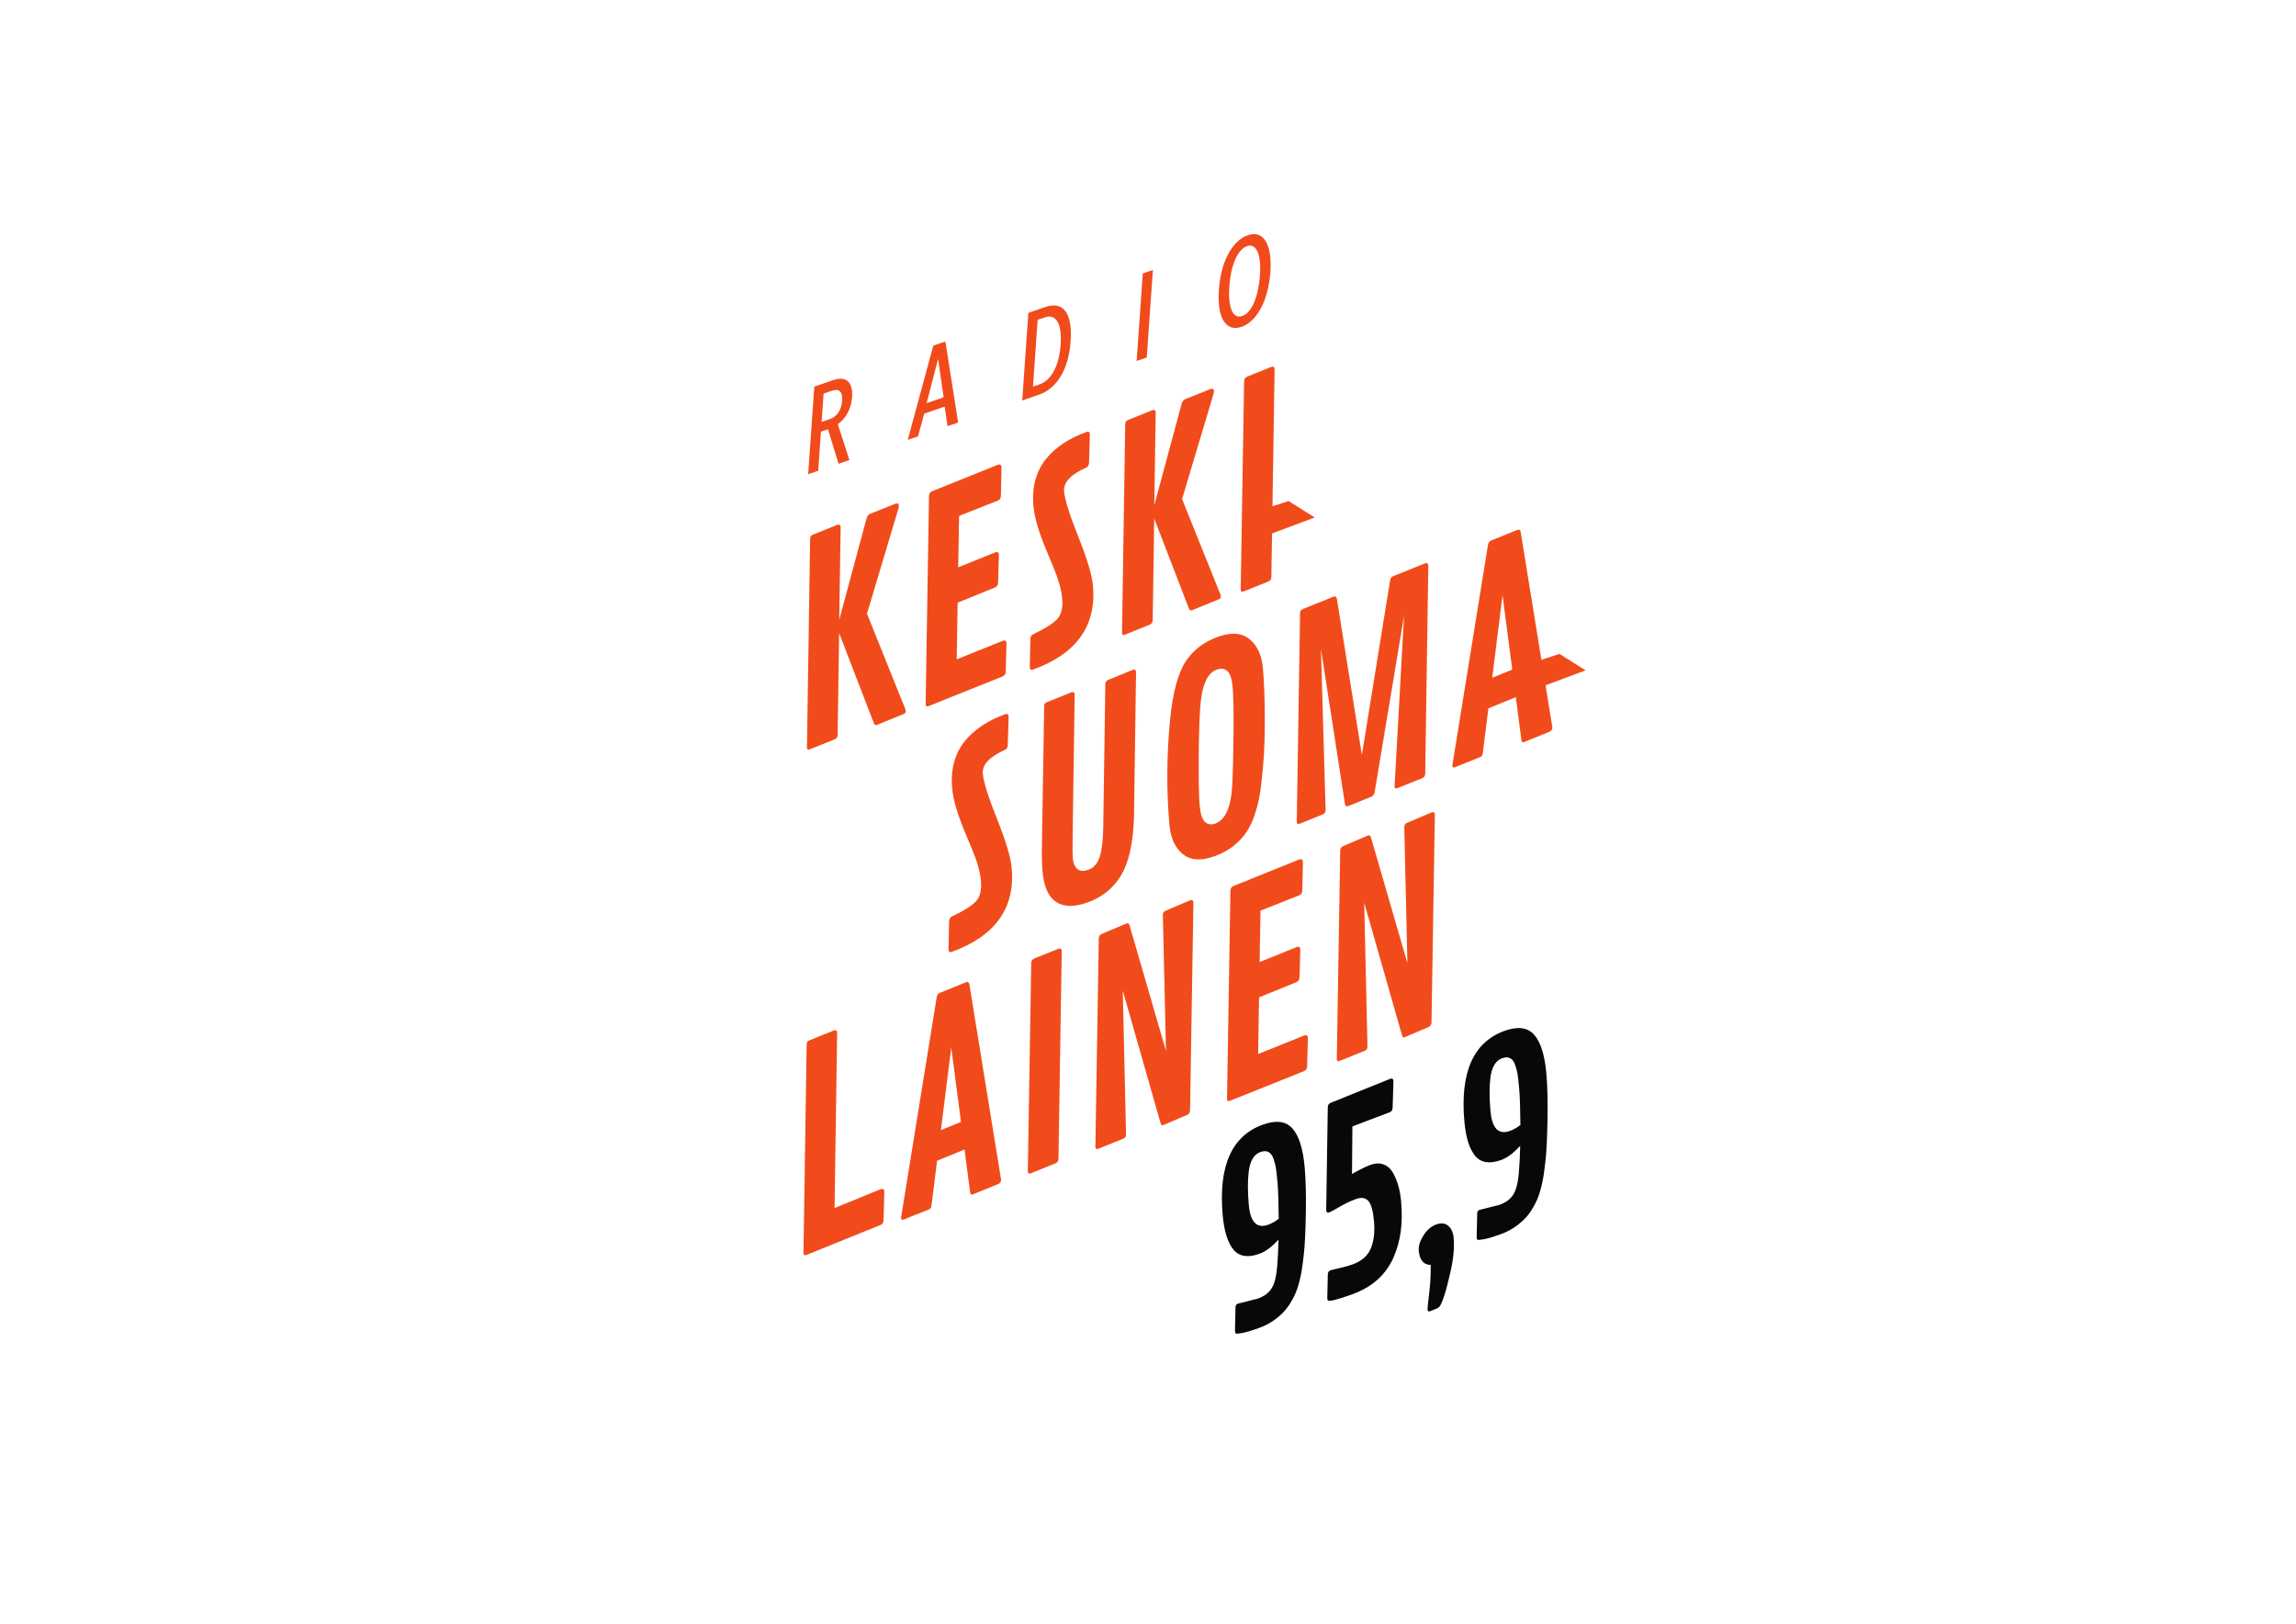 <?xml version="1.0" encoding="UTF-8" standalone="no"?>
<svg
   xmlns:dc="http://purl.org/dc/elements/1.1/"
   xmlns:cc="http://creativecommons.org/ns#"
   xmlns:rdf="http://www.w3.org/1999/02/22-rdf-syntax-ns#"
   xmlns:svg="http://www.w3.org/2000/svg"
   xmlns="http://www.w3.org/2000/svg"
   viewBox="0 0 1122.52 793.701"
   height="793.701"
   width="1122.52"
   xml:space="preserve"
   id="svg2"
   version="1.1"><defs
     id="defs6"><clipPath
       id="clipPath18"
       clipPathUnits="userSpaceOnUse"><path
         id="path16"
         d="M 0,0 H 841.89 V 595.276 H 0 Z" /></clipPath><clipPath
       id="clipPath44"
       clipPathUnits="userSpaceOnUse"><path
         id="path42"
         d="M 0,0 H 841.89 V 595.276 H 0 Z" /></clipPath></defs><g
     transform="matrix(1.333,0,0,-1.333,0,793.701)"
     id="g10"><g
       id="g12"><g
         clip-path="url(#clipPath18)"
         id="g14"><g
           transform="matrix(0.94,0.342,0.09,-1.031,449.198,300.402)"
           id="g20"><g
             transform="translate(-12.523,174.66)"
             id="g22"><path
               id="path24"
               style="fill:#080808;fill-opacity:1;fill-rule:nonzero;stroke:none"
               d="m 0,0 -0.991,8.232 c 0,0.431 0.093,0.726 0.28,0.884 0.186,0.158 0.991,0.36 2.414,0.603 1.422,0.244 3.699,0.367 6.831,0.367 3.132,0 6.078,-0.69 8.836,-2.069 1.207,-0.603 2.313,-1.401 3.319,-2.392 1.005,-0.992 1.832,-1.968 2.478,-2.931 0.647,-0.963 1.243,-2.112 1.789,-3.448 0.545,-1.336 0.976,-2.536 1.293,-3.599 0.316,-1.063 0.783,-2.945 1.401,-5.647 0.617,-2.7 1.293,-7.169 2.026,-13.404 0.732,-6.235 1.099,-11.609 1.099,-16.12 0,-6.609 -1.114,-11.595 -3.341,-14.957 -2.227,-3.362 -5.941,-5.043 -11.142,-5.043 -12.068,0 -18.102,8.679 -18.102,26.034 0,5.776 0.976,10.23 2.931,13.361 1.953,3.133 5.215,4.699 9.784,4.699 2.298,0 4.827,-0.834 7.586,-2.5 -0.345,3.046 -0.819,6.142 -1.423,9.288 -0.603,3.147 -1.516,5.345 -2.737,6.595 -1.221,1.25 -3.096,1.875 -5.624,1.875 L 0.905,-0.948 C 0.388,-0.948 0.086,-0.632 0,0 m 8.405,-33.749 c 0,-4.511 0.345,-8.246 1.034,-11.206 0.833,-3.621 2.528,-5.431 5.086,-5.431 2.442,0 4.009,1.265 4.698,3.793 0.316,1.236 0.524,2.356 0.625,3.362 0.101,1.006 0.151,2.888 0.151,5.646 0,2.759 -0.244,6.925 -0.733,12.5 -1.379,0.489 -2.758,0.733 -4.137,0.733 -4.483,0 -6.724,-3.132 -6.724,-9.397 m 57.587,-15.258 1.207,-9.18 c 0,-0.747 -0.374,-1.135 -1.121,-1.164 l -23.404,0.819 c -0.661,0.058 -1.049,0.403 -1.164,1.034 l -4.008,35.387 c 0,0.776 0.345,1.164 1.034,1.164 0.69,0 2.091,-0.209 4.203,-0.625 2.112,-0.417 4.231,-0.625 6.357,-0.625 2.126,0 3.678,0.74 4.655,2.219 0.977,1.481 1.466,4.073 1.466,7.78 0,3.707 -0.69,6.653 -2.069,8.836 -1.379,2.184 -3.836,3.276 -7.37,3.276 -1.552,0 -3.262,-0.122 -5.13,-0.367 -1.868,-0.243 -3.046,-0.366 -3.534,-0.366 -0.661,0 -1.034,0.36 -1.121,1.078 l -0.991,8.146 c 0,0.374 0.057,0.646 0.172,0.819 0.432,0.631 3.606,0.948 9.526,0.948 7.586,0 13.117,-2.457 16.594,-7.37 1.638,-2.356 2.852,-5.028 3.642,-8.017 0.79,-2.988 1.186,-6.494 1.186,-10.517 0,-4.023 -0.719,-7.657 -2.156,-10.905 -0.747,-1.695 -1.839,-3.039 -3.275,-4.03 -1.437,-0.991 -3.075,-1.487 -4.914,-1.487 -1.839,0 -4.282,0.274 -7.327,0.819 l 1.724,-16.336 14.655,-0.215 c 0.66,-0.028 1.048,-0.402 1.163,-1.121 m 7.417,74.782 c 2.069,0 3.276,-0.101 3.621,-0.302 1.264,-0.834 3.074,-4.396 5.431,-10.689 1.551,-4.11 2.327,-7.873 2.327,-11.293 0,-1.925 -0.546,-3.548 -1.638,-4.87 -1.092,-1.322 -2.607,-1.983 -4.547,-1.983 -1.94,0 -3.664,0.733 -5.172,2.198 -1.509,1.466 -2.263,3.017 -2.263,4.655 0,1.638 0.345,3.011 1.034,4.116 0.69,1.107 1.695,1.861 3.017,2.263 -0.23,3.104 -0.732,6.286 -1.508,9.547 -0.776,3.261 -1.164,5.079 -1.164,5.453 0,0.603 0.287,0.905 0.862,0.905 M 94.491,-2.007 93.5,6.225 c 0,0.431 0.093,0.726 0.28,0.884 0.186,0.158 0.991,0.359 2.413,0.603 1.423,0.244 3.7,0.366 6.832,0.366 3.132,0 6.077,-0.689 8.836,-2.068 1.207,-0.604 2.313,-1.401 3.319,-2.393 1.005,-0.991 1.832,-1.967 2.478,-2.931 0.647,-0.962 1.243,-2.111 1.789,-3.448 0.545,-1.336 0.976,-2.535 1.293,-3.599 0.316,-1.062 0.783,-2.945 1.401,-5.646 0.617,-2.701 1.293,-7.169 2.026,-13.405 0.732,-6.235 1.099,-11.608 1.099,-16.12 0,-6.608 -1.114,-11.594 -3.341,-14.956 -2.227,-3.362 -5.941,-5.043 -11.142,-5.043 -12.068,0 -18.102,8.678 -18.102,26.034 0,5.775 0.976,10.229 2.931,13.361 1.953,3.132 5.215,4.698 9.784,4.698 2.298,0 4.827,-0.833 7.586,-2.5 -0.345,3.046 -0.819,6.142 -1.423,9.289 -0.603,3.146 -1.516,5.344 -2.737,6.594 -1.221,1.25 -3.096,1.875 -5.624,1.875 l -7.802,-0.776 c -0.517,0 -0.819,0.317 -0.905,0.949 m 8.405,-33.749 c 0,-4.511 0.345,-8.247 1.034,-11.207 0.833,-3.62 2.528,-5.43 5.086,-5.43 2.442,0 4.009,1.264 4.698,3.793 0.316,1.235 0.524,2.356 0.625,3.362 0.101,1.006 0.151,2.887 0.151,5.646 0,2.758 -0.244,6.925 -0.733,12.499 -1.379,0.489 -2.758,0.733 -4.137,0.733 -4.483,0 -6.724,-3.131 -6.724,-9.396" /></g></g></g></g><g
       transform="matrix(0.921,0.391,-0.019,-1.094,449.198,300.402)"
       id="g26"><g
         transform="translate(119.148,5.363)"
         id="g28"><path
           id="path30"
           style="fill:#f14b1c;fill-opacity:1;fill-rule:nonzero;stroke:none"
           d="m 0,0 v -9.412 l 14.087,1.184 10.594,9.297 z" /></g></g><g
       transform="matrix(0.921,0.391,-0.019,-1.094,449.198,300.402)"
       id="g32"><g
         transform="translate(9.418,-85.091)"
         id="g34"><path
           id="path36"
           style="fill:#f14b1c;fill-opacity:1;fill-rule:nonzero;stroke:none"
           d="m 0,0 v -9.412 l 14.088,1.184 10.594,9.297 z" /></g></g><g
       id="g38"><g
         clip-path="url(#clipPath44)"
         id="g40"><g
           transform="matrix(0.946,0.326,-0.076,-1.084,449.198,300.402)"
           id="g46"><g
             transform="translate(-159.53,-164.822)"
             id="g48"><path
               id="path50"
               style="fill:#f14b1c;fill-opacity:1;fill-rule:nonzero;stroke:none"
               d="m 0,0 -5.56,-13.698 c 0.591,-0.081 1.189,-0.282 1.793,-0.604 0.604,-0.323 1.155,-0.779 1.652,-1.37 0.497,-0.591 0.899,-1.323 1.209,-2.196 0.308,-0.872 0.463,-1.913 0.463,-3.122 0,-1.396 -0.209,-2.578 -0.625,-3.545 -0.416,-0.967 -0.967,-1.746 -1.651,-2.337 -0.685,-0.591 -1.465,-1.014 -2.337,-1.269 -0.873,-0.255 -1.78,-0.383 -2.72,-0.383 h -6.849 V 0 h 2.78 v -13.214 h 3.667 L -3.022,0 Z m -4.492,-16.855 c -0.873,0.95 -2.075,1.425 -3.606,1.425 h -3.747 v -10.677 h 3.626 c 0.645,0 1.269,0.081 1.874,0.241 0.604,0.161 1.141,0.442 1.611,0.843 0.47,0.402 0.846,0.943 1.128,1.626 0.282,0.682 0.423,1.532 0.423,2.548 0,1.713 -0.437,3.044 -1.309,3.994 M 42.262,0 35.212,-28.524 H 31.384 L 24.132,0 h 2.861 l 1.813,-7.131 h 8.783 L 39.321,0 Z m -5.076,-9.387 h -7.977 l 3.948,-16.599 h 0.161 z m 46.935,-11.019 c -0.484,-1.786 -1.175,-3.283 -2.075,-4.492 -0.9,-1.209 -1.988,-2.115 -3.263,-2.719 -1.276,-0.605 -2.693,-0.907 -4.251,-0.907 H 68.368 V 0 h 6.124 c 1.557,0 2.974,-0.302 4.25,-0.906 1.276,-0.605 2.37,-1.504 3.284,-2.7 0.913,-1.195 1.611,-2.679 2.095,-4.452 0.483,-1.772 0.725,-3.827 0.725,-6.164 0,-2.336 -0.242,-4.397 -0.725,-6.184 m -2.639,11.399 c -0.39,1.483 -0.927,2.709 -1.612,3.679 -0.684,0.971 -1.49,1.698 -2.417,2.183 -0.926,0.485 -1.927,0.728 -3.001,0.728 h -3.304 v -23.69 h 3.304 c 1.074,0 2.075,0.243 3.001,0.728 0.927,0.485 1.733,1.213 2.417,2.183 0.685,0.971 1.222,2.203 1.612,3.699 0.389,1.496 0.584,3.255 0.584,5.275 0,1.995 -0.195,3.733 -0.584,5.215 m 34.063,-19.517 h -2.82 V 0 h 2.82 z m 46.089,8.158 c -0.43,-1.839 -1.047,-3.41 -1.853,-4.713 -0.806,-1.303 -1.787,-2.317 -2.941,-3.042 -1.155,-0.725 -2.471,-1.088 -3.948,-1.088 -1.531,0 -2.881,0.363 -4.049,1.088 -1.169,0.725 -2.156,1.739 -2.961,3.042 -0.806,1.303 -1.417,2.874 -1.834,4.713 -0.416,1.84 -0.624,3.862 -0.624,6.064 0,2.229 0.215,4.264 0.645,6.103 0.429,1.84 1.053,3.419 1.873,4.734 0.819,1.317 1.813,2.337 2.981,3.062 1.169,0.725 2.491,1.088 3.969,1.088 1.477,0 2.793,-0.363 3.948,-1.088 1.154,-0.725 2.135,-1.745 2.941,-3.062 0.806,-1.315 1.423,-2.894 1.853,-4.734 0.43,-1.839 0.645,-3.874 0.645,-6.103 0,-2.202 -0.215,-4.224 -0.645,-6.064 m -2.699,10.898 c -0.269,1.505 -0.672,2.82 -1.209,3.949 -0.537,1.128 -1.208,2.014 -2.014,2.659 -0.806,0.644 -1.746,0.966 -2.82,0.966 -1.102,0 -2.062,-0.322 -2.881,-0.966 -0.819,-0.645 -1.497,-1.531 -2.034,-2.659 -0.538,-1.129 -0.941,-2.444 -1.209,-3.949 -0.269,-1.504 -0.403,-3.115 -0.403,-4.834 0,-1.719 0.134,-3.33 0.403,-4.835 0.268,-1.504 0.671,-2.806 1.209,-3.908 0.537,-1.101 1.215,-1.974 2.034,-2.618 0.819,-0.645 1.779,-0.967 2.881,-0.967 1.047,0 1.974,0.322 2.78,0.967 0.805,0.644 1.483,1.517 2.034,2.618 0.55,1.102 0.96,2.404 1.229,3.908 0.268,1.505 0.403,3.116 0.403,4.835 0,1.719 -0.135,3.33 -0.403,4.834" /></g></g><g
           transform="matrix(0.946,0.326,-0.076,-1.084,449.198,300.402)"
           id="g52"><g
             transform="translate(-159.53,-164.822)"
             id="g54"><path
               id="path56"
               style="fill:none;stroke:#f14b1c;stroke-width:1.104;stroke-linecap:butt;stroke-linejoin:miter;stroke-miterlimit:4;stroke-dasharray:none;stroke-opacity:1"
               d="m 0,0 -5.56,-13.698 c 0.591,-0.081 1.189,-0.282 1.793,-0.604 0.604,-0.323 1.155,-0.779 1.652,-1.37 0.497,-0.591 0.899,-1.323 1.209,-2.196 0.308,-0.872 0.463,-1.913 0.463,-3.122 0,-1.396 -0.209,-2.578 -0.625,-3.545 -0.416,-0.967 -0.967,-1.746 -1.651,-2.337 -0.685,-0.591 -1.465,-1.014 -2.337,-1.269 -0.873,-0.255 -1.78,-0.383 -2.72,-0.383 h -6.849 V 0 h 2.78 v -13.214 h 3.667 L -3.022,0 Z m -4.492,-16.855 c -0.873,0.95 -2.075,1.425 -3.606,1.425 h -3.747 v -10.677 h 3.626 c 0.645,0 1.269,0.081 1.874,0.241 0.604,0.161 1.141,0.442 1.611,0.843 0.47,0.402 0.846,0.943 1.128,1.626 0.282,0.682 0.423,1.532 0.423,2.548 0,1.713 -0.437,3.044 -1.309,3.994 z M 42.262,0 35.212,-28.524 H 31.384 L 24.132,0 h 2.861 l 1.813,-7.131 h 8.783 L 39.321,0 Z m -5.076,-9.387 h -7.977 l 3.948,-16.599 h 0.161 z m 46.935,-11.019 c -0.484,-1.786 -1.175,-3.283 -2.075,-4.492 -0.9,-1.209 -1.988,-2.115 -3.263,-2.719 -1.276,-0.605 -2.693,-0.907 -4.251,-0.907 H 68.368 V 0 h 6.124 c 1.557,0 2.974,-0.302 4.25,-0.906 1.276,-0.605 2.37,-1.504 3.284,-2.7 0.913,-1.195 1.611,-2.679 2.095,-4.452 0.483,-1.772 0.725,-3.827 0.725,-6.164 0,-2.336 -0.242,-4.397 -0.725,-6.184 z m -2.639,11.399 c -0.39,1.483 -0.927,2.709 -1.612,3.679 -0.684,0.971 -1.49,1.698 -2.417,2.183 -0.926,0.485 -1.927,0.728 -3.001,0.728 h -3.304 v -23.69 h 3.304 c 1.074,0 2.075,0.243 3.001,0.728 0.927,0.485 1.733,1.213 2.417,2.183 0.685,0.971 1.222,2.203 1.612,3.699 0.389,1.496 0.584,3.255 0.584,5.275 0,1.995 -0.195,3.733 -0.584,5.215 z m 34.063,-19.517 h -2.82 V 0 h 2.82 z m 46.089,8.158 c -0.43,-1.839 -1.047,-3.41 -1.853,-4.713 -0.806,-1.303 -1.787,-2.317 -2.941,-3.042 -1.155,-0.725 -2.471,-1.088 -3.948,-1.088 -1.531,0 -2.881,0.363 -4.049,1.088 -1.169,0.725 -2.156,1.739 -2.961,3.042 -0.806,1.303 -1.417,2.874 -1.834,4.713 -0.416,1.84 -0.624,3.862 -0.624,6.064 0,2.229 0.215,4.264 0.645,6.103 0.429,1.84 1.053,3.419 1.873,4.734 0.819,1.317 1.813,2.337 2.981,3.062 1.169,0.725 2.491,1.088 3.969,1.088 1.477,0 2.793,-0.363 3.948,-1.088 1.154,-0.725 2.135,-1.745 2.941,-3.062 0.806,-1.315 1.423,-2.894 1.853,-4.734 0.43,-1.839 0.645,-3.874 0.645,-6.103 0,-2.202 -0.215,-4.224 -0.645,-6.064 z m -2.699,10.898 c -0.269,1.505 -0.672,2.82 -1.209,3.949 -0.537,1.128 -1.208,2.014 -2.014,2.659 -0.806,0.644 -1.746,0.966 -2.82,0.966 -1.102,0 -2.062,-0.322 -2.881,-0.966 -0.819,-0.645 -1.497,-1.531 -2.034,-2.659 -0.538,-1.129 -0.941,-2.444 -1.209,-3.949 -0.269,-1.504 -0.403,-3.115 -0.403,-4.834 0,-1.719 0.134,-3.33 0.403,-4.835 0.268,-1.504 0.671,-2.806 1.209,-3.908 0.537,-1.101 1.215,-1.974 2.034,-2.618 0.819,-0.645 1.779,-0.967 2.881,-0.967 1.047,0 1.974,0.322 2.78,0.967 0.805,0.644 1.483,1.517 2.034,2.618 0.55,1.102 0.96,2.404 1.229,3.908 0.268,1.505 0.403,3.116 0.403,4.835 0,1.719 -0.135,3.33 -0.403,4.834 z" /></g></g><g
           transform="matrix(0.94,0.342,0.09,-1.031,449.198,300.402)"
           id="g58"><g
             transform="translate(-82.653,-4.801)"
             id="g60"><path
               id="path62"
               style="fill:#f14b1c;fill-opacity:1;fill-rule:nonzero;stroke:none"
               d="m 0,0 c 0,-3.755 -1.302,-9.98 -3.905,-18.675 -2.604,-8.694 -3.906,-14.525 -3.906,-17.492 0,-3.219 3.061,-5.033 9.184,-5.444 0.663,-0.063 1.057,-0.489 1.183,-1.278 l 1.278,-9.799 c 0,-0.789 -0.426,-1.184 -1.278,-1.184 -6.722,0 -12.071,1.389 -16.048,4.166 -2.051,1.452 -3.629,3.393 -4.733,5.823 -1.106,2.43 -1.657,5.357 -1.657,8.781 0,3.425 0.757,7.819 2.272,13.184 0.473,1.673 1.515,5.042 3.124,10.107 1.61,5.065 2.415,9.176 2.415,12.332 0,3.156 -0.79,5.262 -2.367,6.319 -1.579,1.058 -4.829,1.839 -9.752,2.344 -0.695,0.063 -1.105,0.442 -1.231,1.136 l -1.183,9.894 c 0,0.757 0.394,1.136 1.183,1.136 C -8.474,21.35 0,14.233 0,0 m 28.356,-53.114 -9.562,0.331 c -0.443,0.032 -0.734,0.118 -0.876,0.26 -0.142,0.143 -0.245,0.419 -0.308,0.829 L 12.024,-2.84 c -0.316,2.777 -0.473,5.444 -0.473,8 0,5.334 1.38,9.366 4.142,12.095 2.761,2.73 6.753,4.095 11.977,4.095 5.222,0 9.459,-1.468 12.71,-4.403 4.008,-3.66 6.564,-10.462 7.669,-20.403 l 5.444,-48.569 c 0,-0.726 -0.395,-1.105 -1.184,-1.137 l -9.562,0.379 c -0.757,0.032 -1.183,0.395 -1.278,1.089 L 35.93,-2.367 c -0.505,4.387 -1.278,7.574 -2.319,9.563 -1.042,1.988 -2.557,2.982 -4.545,2.982 -1.988,0 -3.425,-0.552 -4.308,-1.657 -0.884,-1.104 -1.325,-2.445 -1.325,-4.024 0,-1.578 0.22,-4.229 0.662,-7.953 l 5.444,-48.522 c 0,-0.726 -0.395,-1.104 -1.183,-1.136 m 61.588,70.156 c 1.42,-1.262 2.666,-2.935 3.74,-5.018 1.072,-2.083 1.917,-4.142 2.532,-6.178 0.616,-2.035 1.365,-5.27 2.249,-9.704 0.883,-4.434 1.625,-9.957 2.225,-16.569 0.599,-6.611 0.899,-12.244 0.899,-16.9 0,-4.654 -1.365,-8.575 -4.095,-11.763 -2.73,-3.188 -6.738,-4.782 -12.024,-4.782 -5.286,0 -9.538,1.452 -12.757,4.356 -3.409,3.124 -6.076,9.31 -8.001,18.556 -2.43,11.772 -3.645,23.686 -3.645,35.741 0,4.734 1.357,8.68 4.071,11.835 2.714,3.156 6.73,4.734 12.048,4.734 5.318,0 9.57,-1.436 12.758,-4.308 M 74.63,8.355 C 73.636,7.141 73.139,5.002 73.139,1.941 c 0,-3.061 0.378,-8.324 1.136,-15.788 0.757,-7.463 1.515,-13.373 2.272,-17.728 1.294,-7.416 3.771,-11.125 7.432,-11.125 1.767,0 3.132,0.616 4.095,1.847 0.962,1.23 1.444,3.33 1.444,6.296 0,2.966 -0.379,8.095 -1.136,15.385 -0.758,7.29 -1.515,13.381 -2.273,18.273 -1.136,7.384 -3.708,11.077 -7.716,11.077 -1.515,0 -2.769,-0.607 -3.763,-1.823 m 54.558,12.474 9.184,-0.331 c 0.662,-0.031 1.119,-0.41 1.372,-1.136 l 16.948,-57.138 -9.231,57.706 c 0,0.6 0.331,0.899 0.994,0.899 l 9.752,-0.331 c 0.757,-0.031 1.183,-0.426 1.278,-1.184 l 8.047,-71.387 c 0,-0.725 -0.395,-1.104 -1.183,-1.136 l -12.45,0.426 c -0.727,0.032 -1.168,0.395 -1.326,1.089 l -16.426,56.617 -4.308,-56.996 c -0.064,-0.725 -0.474,-1.104 -1.231,-1.136 l -11.929,0.426 c -0.474,0.032 -0.782,0.127 -0.924,0.284 -0.142,0.158 -0.244,0.426 -0.307,0.805 l -8.143,71.624 c 0,0.537 0.347,0.836 1.042,0.899 l 9.042,-0.331 c 0.757,-0.031 1.167,-0.442 1.23,-1.231 l 3.551,-56.002 3.976,56.665 c 0.063,0.537 0.41,0.836 1.042,0.899 m 73.28,-73.991 -10.414,0.379 c -0.632,0.032 -1.058,0.395 -1.278,1.089 L 169.994,19.93 c 0,0.6 0.315,0.899 0.947,0.899 l 9.799,-0.331 c 0.41,-0.031 0.694,-0.126 0.852,-0.284 0.158,-0.158 0.284,-0.457 0.379,-0.9 l 3.55,-14.58 10.746,-0.426 0.71,15.622 c 0,0.6 0.331,0.899 0.994,0.899 l 9.894,-0.379 c 0.82,-0.062 1.231,-0.457 1.231,-1.183 l -5.539,-71.292 c -0.063,-0.726 -0.426,-1.105 -1.089,-1.137 m -6.627,47.529 -7.858,0.284 6.627,-27.173 z" /></g></g><g
           transform="matrix(0.94,0.342,0.09,-1.031,449.198,300.402)"
           id="g64"><g
             transform="translate(-155.334,28.857)"
             id="g66"><path
               id="path68"
               style="fill:#f14b1c;fill-opacity:1;fill-rule:nonzero;stroke:none"
               d="m 0,0 -9.515,0.331 c -0.442,0.032 -0.734,0.127 -0.876,0.284 -0.142,0.159 -0.245,0.426 -0.308,0.805 l -8.095,71.624 c 0,0.6 0.332,0.899 0.995,0.899 l 29.16,-1.041 c 0.726,-0.031 1.136,-0.457 1.231,-1.278 l 1.231,-9.799 c 0,-0.789 -0.411,-1.199 -1.231,-1.231 L -5.539,61.304 1.231,1.136 C 1.231,0.411 0.82,0.032 0,0 M 51.741,-0.047 41.327,0.331 C 40.695,0.363 40.269,0.726 40.049,1.42 L 19.267,73.044 c 0,0.6 0.315,0.899 0.947,0.899 l 9.799,-0.331 c 0.41,-0.031 0.694,-0.126 0.852,-0.284 0.158,-0.158 0.284,-0.457 0.379,-0.9 l 3.55,-14.58 10.746,-0.426 0.71,15.622 c 0,0.6 0.331,0.899 0.994,0.899 l 9.894,-0.378 c 0.82,-0.063 1.231,-0.457 1.231,-1.184 L 52.83,1.089 C 52.767,0.363 52.404,-0.016 51.741,-0.047 m -6.627,47.528 -7.858,0.284 6.627,-27.173 z M 87.624,0 78.156,0.331 c -0.694,0.064 -1.105,0.426 -1.23,1.089 l -8.19,71.624 c 0,0.6 0.347,0.899 1.042,0.899 l 9.751,-0.331 c 0.726,-0.031 1.136,-0.426 1.231,-1.184 L 88.855,1.136 C 88.855,0.411 88.445,0.032 87.624,0 m 51.363,-0.189 -9.42,0.52 c -0.822,0.032 -1.248,0.395 -1.279,1.089 l -3.313,47.292 -9.61,-47.765 c -0.095,-0.41 -0.213,-0.702 -0.355,-0.876 -0.142,-0.173 -0.434,-0.26 -0.876,-0.26 l -9.61,0.52 c -0.694,0.064 -1.105,0.426 -1.231,1.089 l -8.189,71.624 c 0,0.6 0.347,0.899 1.041,0.899 l 9.752,-0.331 c 0.789,-0.031 1.199,-0.426 1.231,-1.184 l 3.503,-49.942 9.941,50.558 c 0.095,0.6 0.41,0.899 0.947,0.899 l 9.373,-0.52 c 0.694,-0.063 1.104,-0.458 1.231,-1.184 l 8.142,-71.292 c 0,-0.758 -0.426,-1.136 -1.278,-1.136 m 38.913,40.38 1.23,-9.657 c 0,-0.789 -0.41,-1.199 -1.23,-1.231 l -14.581,0.52 2.036,-17.61 15.243,-0.426 c 0.725,-0.062 1.136,-0.489 1.231,-1.278 l 1.183,-9.799 c 0,-0.757 -0.395,-1.183 -1.183,-1.278 l -25.942,0.899 c -0.695,0.064 -1.105,0.426 -1.231,1.089 l -8.189,71.624 c 0,0.6 0.346,0.899 1.041,0.899 l 29.113,-0.946 c 0.758,-0.158 1.168,-0.569 1.231,-1.231 l 1.231,-9.799 c 0,-0.789 -0.411,-1.199 -1.231,-1.231 l -18.131,0.615 2.225,-19.409 14.723,-0.568 c 0.694,-0.063 1.104,-0.457 1.231,-1.183 m 55.291,-40.38 -9.42,0.52 c -0.821,0.032 -1.247,0.395 -1.278,1.089 l -3.314,47.292 -9.61,-47.765 c -0.094,-0.41 -0.213,-0.702 -0.355,-0.876 -0.142,-0.173 -0.434,-0.26 -0.876,-0.26 l -9.609,0.52 c -0.695,0.064 -1.105,0.426 -1.231,1.089 l -8.19,71.624 c 0,0.6 0.347,0.899 1.042,0.899 l 9.751,-0.331 c 0.789,-0.031 1.199,-0.426 1.231,-1.184 l 3.503,-49.942 9.942,50.558 c 0.094,0.6 0.409,0.899 0.946,0.899 l 9.373,-0.52 c 0.694,-0.063 1.105,-0.458 1.231,-1.184 l 8.142,-71.292 c 0,-0.758 -0.426,-1.136 -1.278,-1.136" /></g></g><g
           transform="matrix(0.94,0.342,0.09,-1.031,449.198,300.402)"
           id="g70"><g
             transform="translate(-117.589,-72.783)"
             id="g72"><path
               id="path74"
               style="fill:#f14b1c;fill-opacity:1;fill-rule:nonzero;stroke:none"
               d="M 0,0 -11.409,-37.871 3.882,-70.014 c 0.22,-0.442 0.331,-0.852 0.331,-1.231 0,-0.599 -0.41,-0.931 -1.231,-0.994 l -9.893,0.331 c -0.695,0.032 -1.2,0.411 -1.515,1.136 l -13.681,31.528 3.597,-31.859 c 0,-0.726 -0.41,-1.104 -1.23,-1.136 l -9.515,0.331 c -0.443,0.032 -0.734,0.127 -0.876,0.284 -0.142,0.159 -0.245,0.426 -0.308,0.805 l -8.095,71.624 c 0,0.6 0.332,0.899 0.994,0.899 l 9.752,-0.331 c 0.757,-0.031 1.184,-0.426 1.278,-1.184 l 3.929,-34.841 10.178,35.457 c 0.158,0.568 0.505,0.867 1.042,0.899 L -1.183,1.326 c 0.82,0 1.23,-0.268 1.23,-0.805 C 0.047,0.269 0.031,0.095 0,0 m 39.197,-32.048 1.23,-9.658 c 0,-0.788 -0.41,-1.199 -1.23,-1.23 l -14.581,0.52 2.036,-17.61 15.243,-0.426 c 0.726,-0.063 1.136,-0.489 1.231,-1.278 l 1.183,-9.799 c 0,-0.757 -0.395,-1.184 -1.183,-1.278 l -25.942,0.899 c -0.695,0.064 -1.105,0.426 -1.231,1.089 L 7.764,0.805 c 0,0.6 0.346,0.899 1.041,0.899 L 37.918,0.757 c 0.758,-0.157 1.168,-0.568 1.231,-1.23 l 1.231,-9.8 c 0,-0.788 -0.41,-1.199 -1.231,-1.23 l -18.131,0.615 2.225,-19.409 14.723,-0.568 c 0.694,-0.063 1.104,-0.457 1.231,-1.183 m 35.788,12.923 c 0,-3.755 -1.302,-9.98 -3.906,-18.675 -2.603,-8.694 -3.905,-14.525 -3.905,-17.492 0,-3.219 3.061,-5.033 9.184,-5.444 0.662,-0.063 1.057,-0.489 1.183,-1.278 l 1.278,-9.799 c 0,-0.789 -0.426,-1.184 -1.278,-1.184 -6.722,0 -12.071,1.39 -16.048,4.166 -2.052,1.452 -3.629,3.393 -4.734,5.823 -1.105,2.431 -1.657,5.357 -1.657,8.781 0,3.425 0.758,7.819 2.273,13.184 0.473,1.673 1.515,5.042 3.124,10.107 1.61,5.065 2.414,9.176 2.414,12.332 0,3.156 -0.789,5.263 -2.367,6.32 -1.578,1.057 -4.828,1.838 -9.751,2.343 -0.695,0.063 -1.105,0.442 -1.231,1.136 L 48.38,1.089 c 0,0.757 0.395,1.136 1.184,1.136 16.947,0 25.421,-7.116 25.421,-21.35 M 122.939,0 111.53,-37.871 126.821,-70.014 c 0.22,-0.442 0.331,-0.852 0.331,-1.231 0,-0.599 -0.41,-0.931 -1.231,-0.994 l -9.893,0.331 c -0.695,0.032 -1.2,0.411 -1.515,1.136 l -13.681,31.528 3.598,-31.859 c 0,-0.726 -0.411,-1.104 -1.231,-1.136 l -9.515,0.331 c -0.443,0.032 -0.734,0.127 -0.876,0.284 -0.142,0.159 -0.245,0.426 -0.308,0.805 L 84.405,0.805 c 0,0.6 0.332,0.899 0.994,0.899 l 9.752,-0.331 c 0.758,-0.031 1.184,-0.426 1.278,-1.184 l 3.929,-34.841 10.178,35.457 c 0.158,0.568 0.505,0.867 1.042,0.899 l 10.178,-0.378 c 0.82,0 1.23,-0.268 1.23,-0.805 0,-0.252 -0.016,-0.426 -0.047,-0.521 m 26.652,-72.239 -9.468,0.331 c -0.694,0.064 -1.105,0.426 -1.231,1.089 l -8.189,71.624 c 0,0.6 0.347,0.899 1.041,0.899 l 9.752,-0.331 c 0.726,-0.031 1.136,-0.426 1.231,-1.184 l 8.095,-71.292 c 0,-0.726 -0.411,-1.104 -1.231,-1.136" /></g></g></g></g></g></svg>